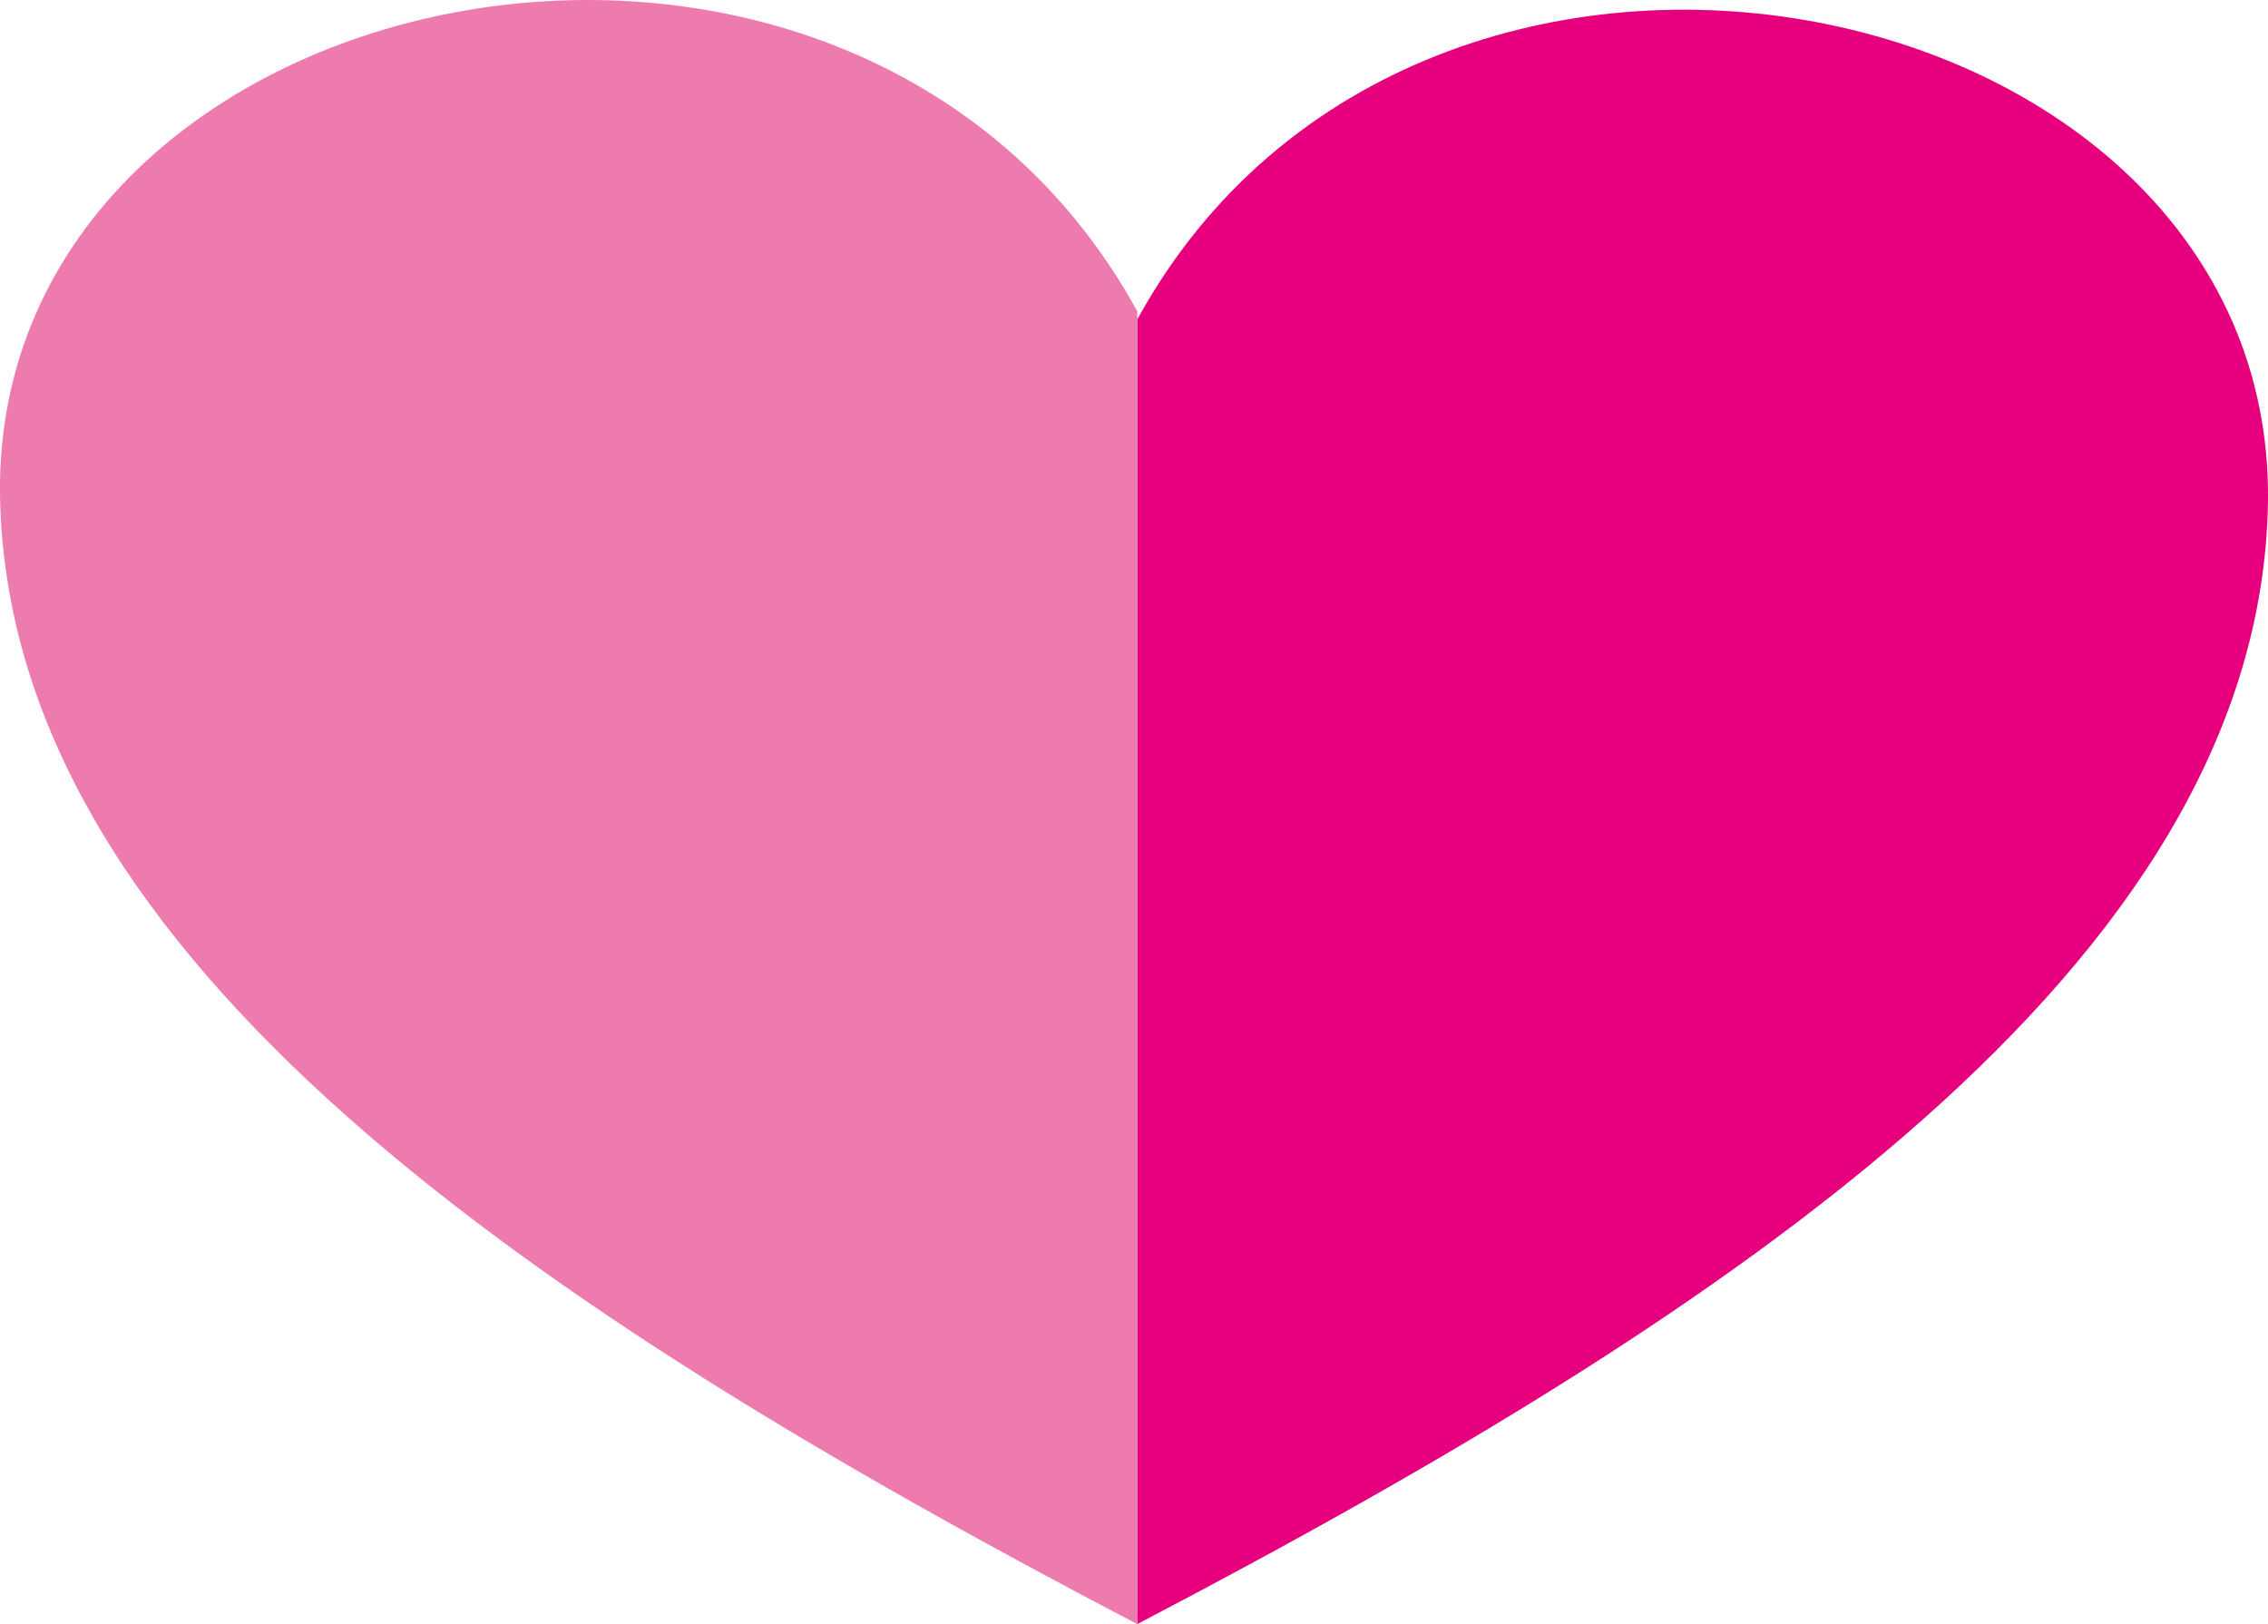 <?xml version="1.0" encoding="UTF-8"?>
<svg xmlns="http://www.w3.org/2000/svg" id="Calque_2" data-name="Calque 2" viewBox="0 0 212.32 152.03">
  <defs>
    <style>
      .cls-1 {
        fill: #e6007e;
      }

      .cls-1, .cls-2 {
        stroke-width: 0px;
      }

      .cls-2 {
        fill: #ee7bae;
      }
    </style>
  </defs>
  <g id="Calque_1-2" data-name="Calque 1">
    <g>
      <path class="cls-2" d="M.03,47.46c1.52,42.51,49.78,74.97,106.44,104.57V29.15C79.58-19.88-1.86-2.5.03,47.46"></path>
      <path class="cls-1" d="M106.48,29.88v122.14c56.32-29.43,104.3-61.69,105.81-103.94,1.88-49.66-79.07-66.93-105.81-18.2"></path>
    </g>
  </g>
</svg>

